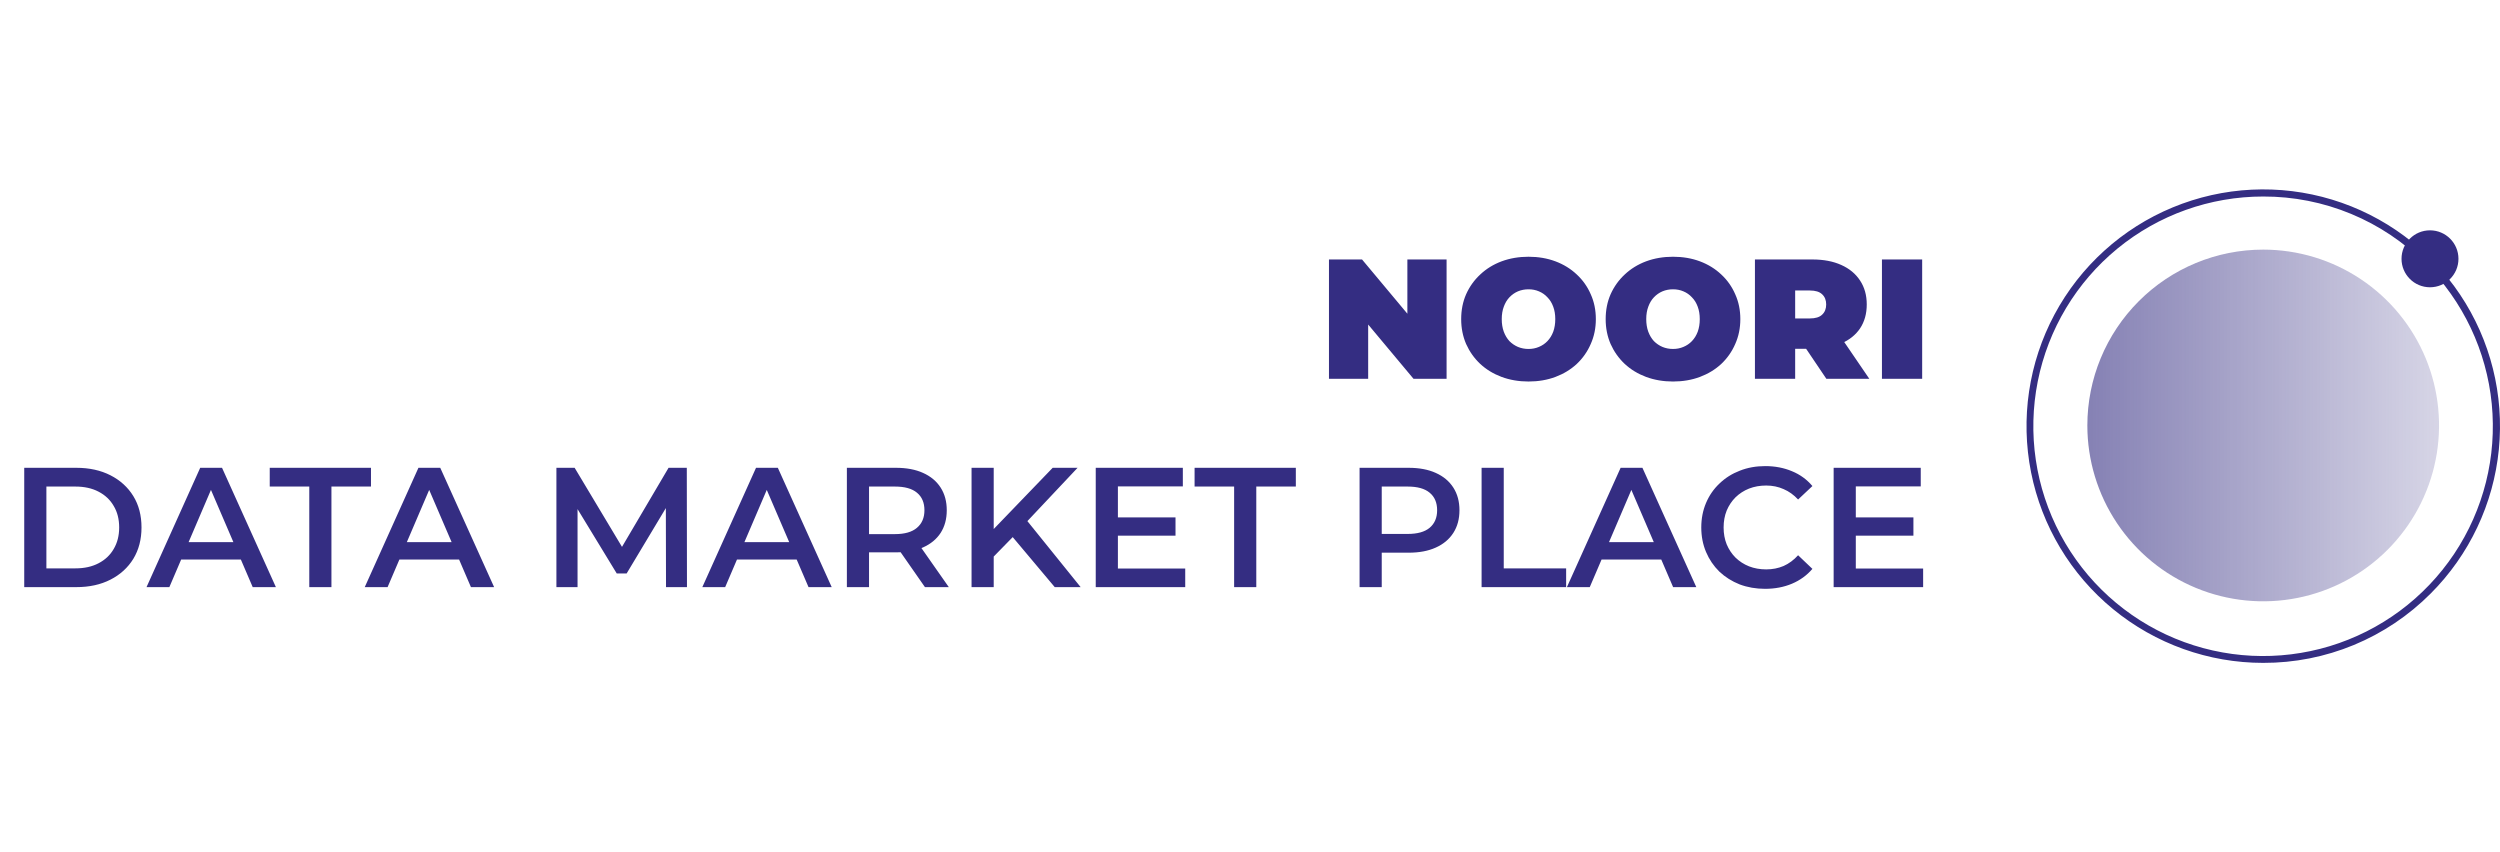 <svg width="264" height="90" viewBox="0 0 264 90" fill="none" xmlns="http://www.w3.org/2000/svg">
<path d="M140.339 40V27.4H143.831L150.239 35.068H148.619V27.4H152.759V40H149.267L142.859 32.332H144.479V40H140.339ZM161.411 40.288C160.391 40.288 159.443 40.126 158.567 39.802C157.703 39.478 156.953 39.022 156.317 38.434C155.681 37.834 155.183 37.132 154.823 36.328C154.475 35.524 154.301 34.648 154.301 33.7C154.301 32.74 154.475 31.864 154.823 31.072C155.183 30.268 155.681 29.572 156.317 28.984C156.953 28.384 157.703 27.922 158.567 27.598C159.443 27.274 160.391 27.112 161.411 27.112C162.443 27.112 163.391 27.274 164.255 27.598C165.119 27.922 165.869 28.384 166.505 28.984C167.141 29.572 167.633 30.268 167.981 31.072C168.341 31.864 168.521 32.74 168.521 33.7C168.521 34.648 168.341 35.524 167.981 36.328C167.633 37.132 167.141 37.834 166.505 38.434C165.869 39.022 165.119 39.478 164.255 39.802C163.391 40.126 162.443 40.288 161.411 40.288ZM161.411 36.85C161.807 36.85 162.173 36.778 162.509 36.634C162.857 36.49 163.157 36.286 163.409 36.022C163.673 35.746 163.877 35.416 164.021 35.032C164.165 34.636 164.237 34.192 164.237 33.7C164.237 33.208 164.165 32.77 164.021 32.386C163.877 31.99 163.673 31.66 163.409 31.396C163.157 31.12 162.857 30.91 162.509 30.766C162.173 30.622 161.807 30.55 161.411 30.55C161.015 30.55 160.643 30.622 160.295 30.766C159.959 30.91 159.659 31.12 159.395 31.396C159.143 31.66 158.945 31.99 158.801 32.386C158.657 32.77 158.585 33.208 158.585 33.7C158.585 34.192 158.657 34.636 158.801 35.032C158.945 35.416 159.143 35.746 159.395 36.022C159.659 36.286 159.959 36.49 160.295 36.634C160.643 36.778 161.015 36.85 161.411 36.85ZM176.669 40.288C175.649 40.288 174.701 40.126 173.825 39.802C172.961 39.478 172.211 39.022 171.575 38.434C170.939 37.834 170.441 37.132 170.081 36.328C169.733 35.524 169.559 34.648 169.559 33.7C169.559 32.74 169.733 31.864 170.081 31.072C170.441 30.268 170.939 29.572 171.575 28.984C172.211 28.384 172.961 27.922 173.825 27.598C174.701 27.274 175.649 27.112 176.669 27.112C177.701 27.112 178.649 27.274 179.513 27.598C180.377 27.922 181.127 28.384 181.763 28.984C182.399 29.572 182.891 30.268 183.239 31.072C183.599 31.864 183.779 32.74 183.779 33.7C183.779 34.648 183.599 35.524 183.239 36.328C182.891 37.132 182.399 37.834 181.763 38.434C181.127 39.022 180.377 39.478 179.513 39.802C178.649 40.126 177.701 40.288 176.669 40.288ZM176.669 36.85C177.065 36.85 177.431 36.778 177.767 36.634C178.115 36.49 178.415 36.286 178.667 36.022C178.931 35.746 179.135 35.416 179.279 35.032C179.423 34.636 179.495 34.192 179.495 33.7C179.495 33.208 179.423 32.77 179.279 32.386C179.135 31.99 178.931 31.66 178.667 31.396C178.415 31.12 178.115 30.91 177.767 30.766C177.431 30.622 177.065 30.55 176.669 30.55C176.273 30.55 175.901 30.622 175.553 30.766C175.217 30.91 174.917 31.12 174.653 31.396C174.401 31.66 174.203 31.99 174.059 32.386C173.915 32.77 173.843 33.208 173.843 33.7C173.843 34.192 173.915 34.636 174.059 35.032C174.203 35.416 174.401 35.746 174.653 36.022C174.917 36.286 175.217 36.49 175.553 36.634C175.901 36.778 176.273 36.85 176.669 36.85ZM185.321 40V27.4H191.387C192.563 27.4 193.577 27.592 194.429 27.976C195.293 28.36 195.959 28.912 196.427 29.632C196.895 30.34 197.129 31.18 197.129 32.152C197.129 33.124 196.895 33.964 196.427 34.672C195.959 35.368 195.293 35.902 194.429 36.274C193.577 36.646 192.563 36.832 191.387 36.832H187.679L189.569 35.086V40H185.321ZM192.863 40L189.767 35.41H194.267L197.399 40H192.863ZM189.569 35.554L187.679 33.628H191.117C191.705 33.628 192.137 33.496 192.413 33.232C192.701 32.968 192.845 32.608 192.845 32.152C192.845 31.696 192.701 31.336 192.413 31.072C192.137 30.808 191.705 30.676 191.117 30.676H187.679L189.569 28.75V35.554ZM198.733 40V27.4H202.981V40H198.733Z" fill="#342D82"/>
<path d="M2.559 62V49.4H8.067C9.435 49.4 10.635 49.664 11.667 50.192C12.699 50.72 13.503 51.452 14.079 52.388C14.655 53.324 14.943 54.428 14.943 55.7C14.943 56.96 14.655 58.064 14.079 59.012C13.503 59.948 12.699 60.68 11.667 61.208C10.635 61.736 9.435 62 8.067 62H2.559ZM4.899 60.02H7.959C8.907 60.02 9.723 59.84 10.407 59.48C11.103 59.12 11.637 58.616 12.009 57.968C12.393 57.32 12.585 56.564 12.585 55.7C12.585 54.824 12.393 54.068 12.009 53.432C11.637 52.784 11.103 52.28 10.407 51.92C9.723 51.56 8.907 51.38 7.959 51.38H4.899V60.02ZM15.473 62L21.142 49.4H23.447L29.134 62H26.686L21.808 50.642H22.744L17.884 62H15.473ZM18.082 59.084L18.712 57.248H25.517L26.146 59.084H18.082ZM32.66 62V51.38H28.484V49.4H39.176V51.38H35V62H32.66ZM38.517 62L44.187 49.4H46.491L52.179 62H49.731L44.853 50.642H45.789L40.929 62H38.517ZM41.127 59.084L41.757 57.248H48.561L49.191 59.084H41.127ZM58.757 62V49.4H60.682L66.191 58.598H65.183L70.6 49.4H72.526L72.544 62H70.331L70.312 52.874H70.781L66.172 60.56H65.129L60.449 52.874H60.989V62H58.757ZM74.166 62L79.836 49.4H82.14L87.828 62H85.38L80.502 50.642H81.438L76.578 62H74.166ZM76.776 59.084L77.406 57.248H84.21L84.84 59.084H76.776ZM89.43 62V49.4H94.614C95.73 49.4 96.684 49.58 97.476 49.94C98.28 50.3 98.898 50.816 99.33 51.488C99.762 52.16 99.978 52.958 99.978 53.882C99.978 54.806 99.762 55.604 99.33 56.276C98.898 56.936 98.28 57.446 97.476 57.806C96.684 58.154 95.73 58.328 94.614 58.328H90.726L91.77 57.266V62H89.43ZM97.674 62L94.488 57.428H96.99L100.194 62H97.674ZM91.77 57.518L90.726 56.402H94.506C95.538 56.402 96.312 56.18 96.828 55.736C97.356 55.292 97.62 54.674 97.62 53.882C97.62 53.078 97.356 52.46 96.828 52.028C96.312 51.596 95.538 51.38 94.506 51.38H90.726L91.77 50.228V57.518ZM104.684 59.03L104.558 56.258L111.164 49.4H113.792L108.302 55.232L107.006 56.654L104.684 59.03ZM102.596 62V49.4H104.936V62H102.596ZM111.38 62L106.556 56.258L108.104 54.548L114.116 62H111.38ZM117.87 54.638H124.134V56.564H117.87V54.638ZM118.05 60.038H125.16V62H115.71V49.4H124.908V51.362H118.05V60.038ZM130.324 62V51.38H126.148V49.4H136.84V51.38H132.664V62H130.324ZM143.571 62V49.4H148.755C149.871 49.4 150.825 49.58 151.617 49.94C152.421 50.3 153.039 50.816 153.471 51.488C153.903 52.16 154.119 52.958 154.119 53.882C154.119 54.806 153.903 55.604 153.471 56.276C153.039 56.948 152.421 57.464 151.617 57.824C150.825 58.184 149.871 58.364 148.755 58.364H144.867L145.911 57.266V62H143.571ZM145.911 57.518L144.867 56.384H148.647C149.679 56.384 150.453 56.168 150.969 55.736C151.497 55.292 151.761 54.674 151.761 53.882C151.761 53.078 151.497 52.46 150.969 52.028C150.453 51.596 149.679 51.38 148.647 51.38H144.867L145.911 50.228V57.518ZM156.456 62V49.4H158.796V60.02H165.384V62H156.456ZM165.467 62L171.137 49.4H173.441L179.129 62H176.681L171.803 50.642H172.739L167.879 62H165.467ZM168.077 59.084L168.707 57.248H175.511L176.141 59.084H168.077ZM186.387 62.18C185.427 62.18 184.533 62.024 183.705 61.712C182.889 61.388 182.175 60.938 181.563 60.362C180.963 59.774 180.495 59.084 180.159 58.292C179.823 57.5 179.655 56.636 179.655 55.7C179.655 54.764 179.823 53.9 180.159 53.108C180.495 52.316 180.969 51.632 181.581 51.056C182.193 50.468 182.907 50.018 183.723 49.706C184.539 49.382 185.433 49.22 186.405 49.22C187.437 49.22 188.379 49.4 189.231 49.76C190.083 50.108 190.803 50.63 191.391 51.326L189.879 52.748C189.423 52.256 188.913 51.89 188.349 51.65C187.785 51.398 187.173 51.272 186.513 51.272C185.853 51.272 185.247 51.38 184.695 51.596C184.155 51.812 183.681 52.118 183.273 52.514C182.877 52.91 182.565 53.378 182.337 53.918C182.121 54.458 182.013 55.052 182.013 55.7C182.013 56.348 182.121 56.942 182.337 57.482C182.565 58.022 182.877 58.49 183.273 58.886C183.681 59.282 184.155 59.588 184.695 59.804C185.247 60.02 185.853 60.128 186.513 60.128C187.173 60.128 187.785 60.008 188.349 59.768C188.913 59.516 189.423 59.138 189.879 58.634L191.391 60.074C190.803 60.758 190.083 61.28 189.231 61.64C188.379 62 187.431 62.18 186.387 62.18ZM195.793 54.638H202.057V56.564H195.793V54.638ZM195.973 60.038H203.083V62H193.633V49.4H202.831V51.362H195.973V60.038Z" fill="#342D82"/>
<path d="M238.994 26.359C242.667 26.359 246.257 27.448 249.31 29.488C252.364 31.529 254.744 34.429 256.15 37.822C257.555 41.215 257.923 44.949 257.207 48.551C256.49 52.153 254.721 55.462 252.124 58.059C249.527 60.656 246.219 62.425 242.617 63.141C239.014 63.858 235.281 63.49 231.888 62.084C228.494 60.679 225.594 58.299 223.554 55.245C221.513 52.191 220.424 48.601 220.424 44.928C220.424 40.004 222.381 35.28 225.863 31.798C229.346 28.315 234.069 26.359 238.994 26.359Z" fill="url(#paint0_linear_163_8598)"/>
<path d="M256.607 30.336C258.267 30.336 259.613 28.99 259.613 27.33C259.613 25.669 258.267 24.323 256.607 24.323C254.947 24.323 253.601 25.669 253.601 27.33C253.601 28.99 254.947 30.336 256.607 30.336Z" fill="#342D82"/>
<path d="M238.998 70C233.215 70 227.61 67.994 223.139 64.324C218.668 60.655 215.608 55.549 214.48 49.876C213.352 44.203 214.226 38.315 216.952 33.214C219.679 28.113 224.09 24.116 229.434 21.903C234.777 19.689 240.723 19.398 246.258 21.077C251.792 22.756 256.574 26.302 259.787 31.111C263 35.92 264.446 41.694 263.88 47.45C263.313 53.206 260.768 58.588 256.678 62.678C254.361 65.006 251.606 66.852 248.571 68.109C245.537 69.365 242.283 70.008 238.998 70ZM238.998 20.752C233.385 20.749 227.943 22.692 223.601 26.251C219.26 29.81 216.286 34.764 215.188 40.27C214.09 45.775 214.936 51.491 217.58 56.444C220.224 61.396 224.504 65.278 229.69 67.428C234.876 69.578 240.647 69.863 246.02 68.235C251.392 66.606 256.034 63.165 259.154 58.498C262.274 53.831 263.678 48.226 263.129 42.639C262.579 37.052 260.109 31.828 256.139 27.859C253.894 25.599 251.223 23.808 248.281 22.588C245.339 21.368 242.184 20.744 238.998 20.752Z" fill="#342D82"/>
<defs>
<linearGradient id="paint0_linear_163_8598" x1="257.563" y1="44.928" x2="220.424" y2="44.928" gradientUnits="userSpaceOnUse">
<stop stop-color="#342D82" stop-opacity="0.2"/>
<stop offset="1" stop-color="#342D82" stop-opacity="0.6"/>
</linearGradient>
</defs>
</svg>
